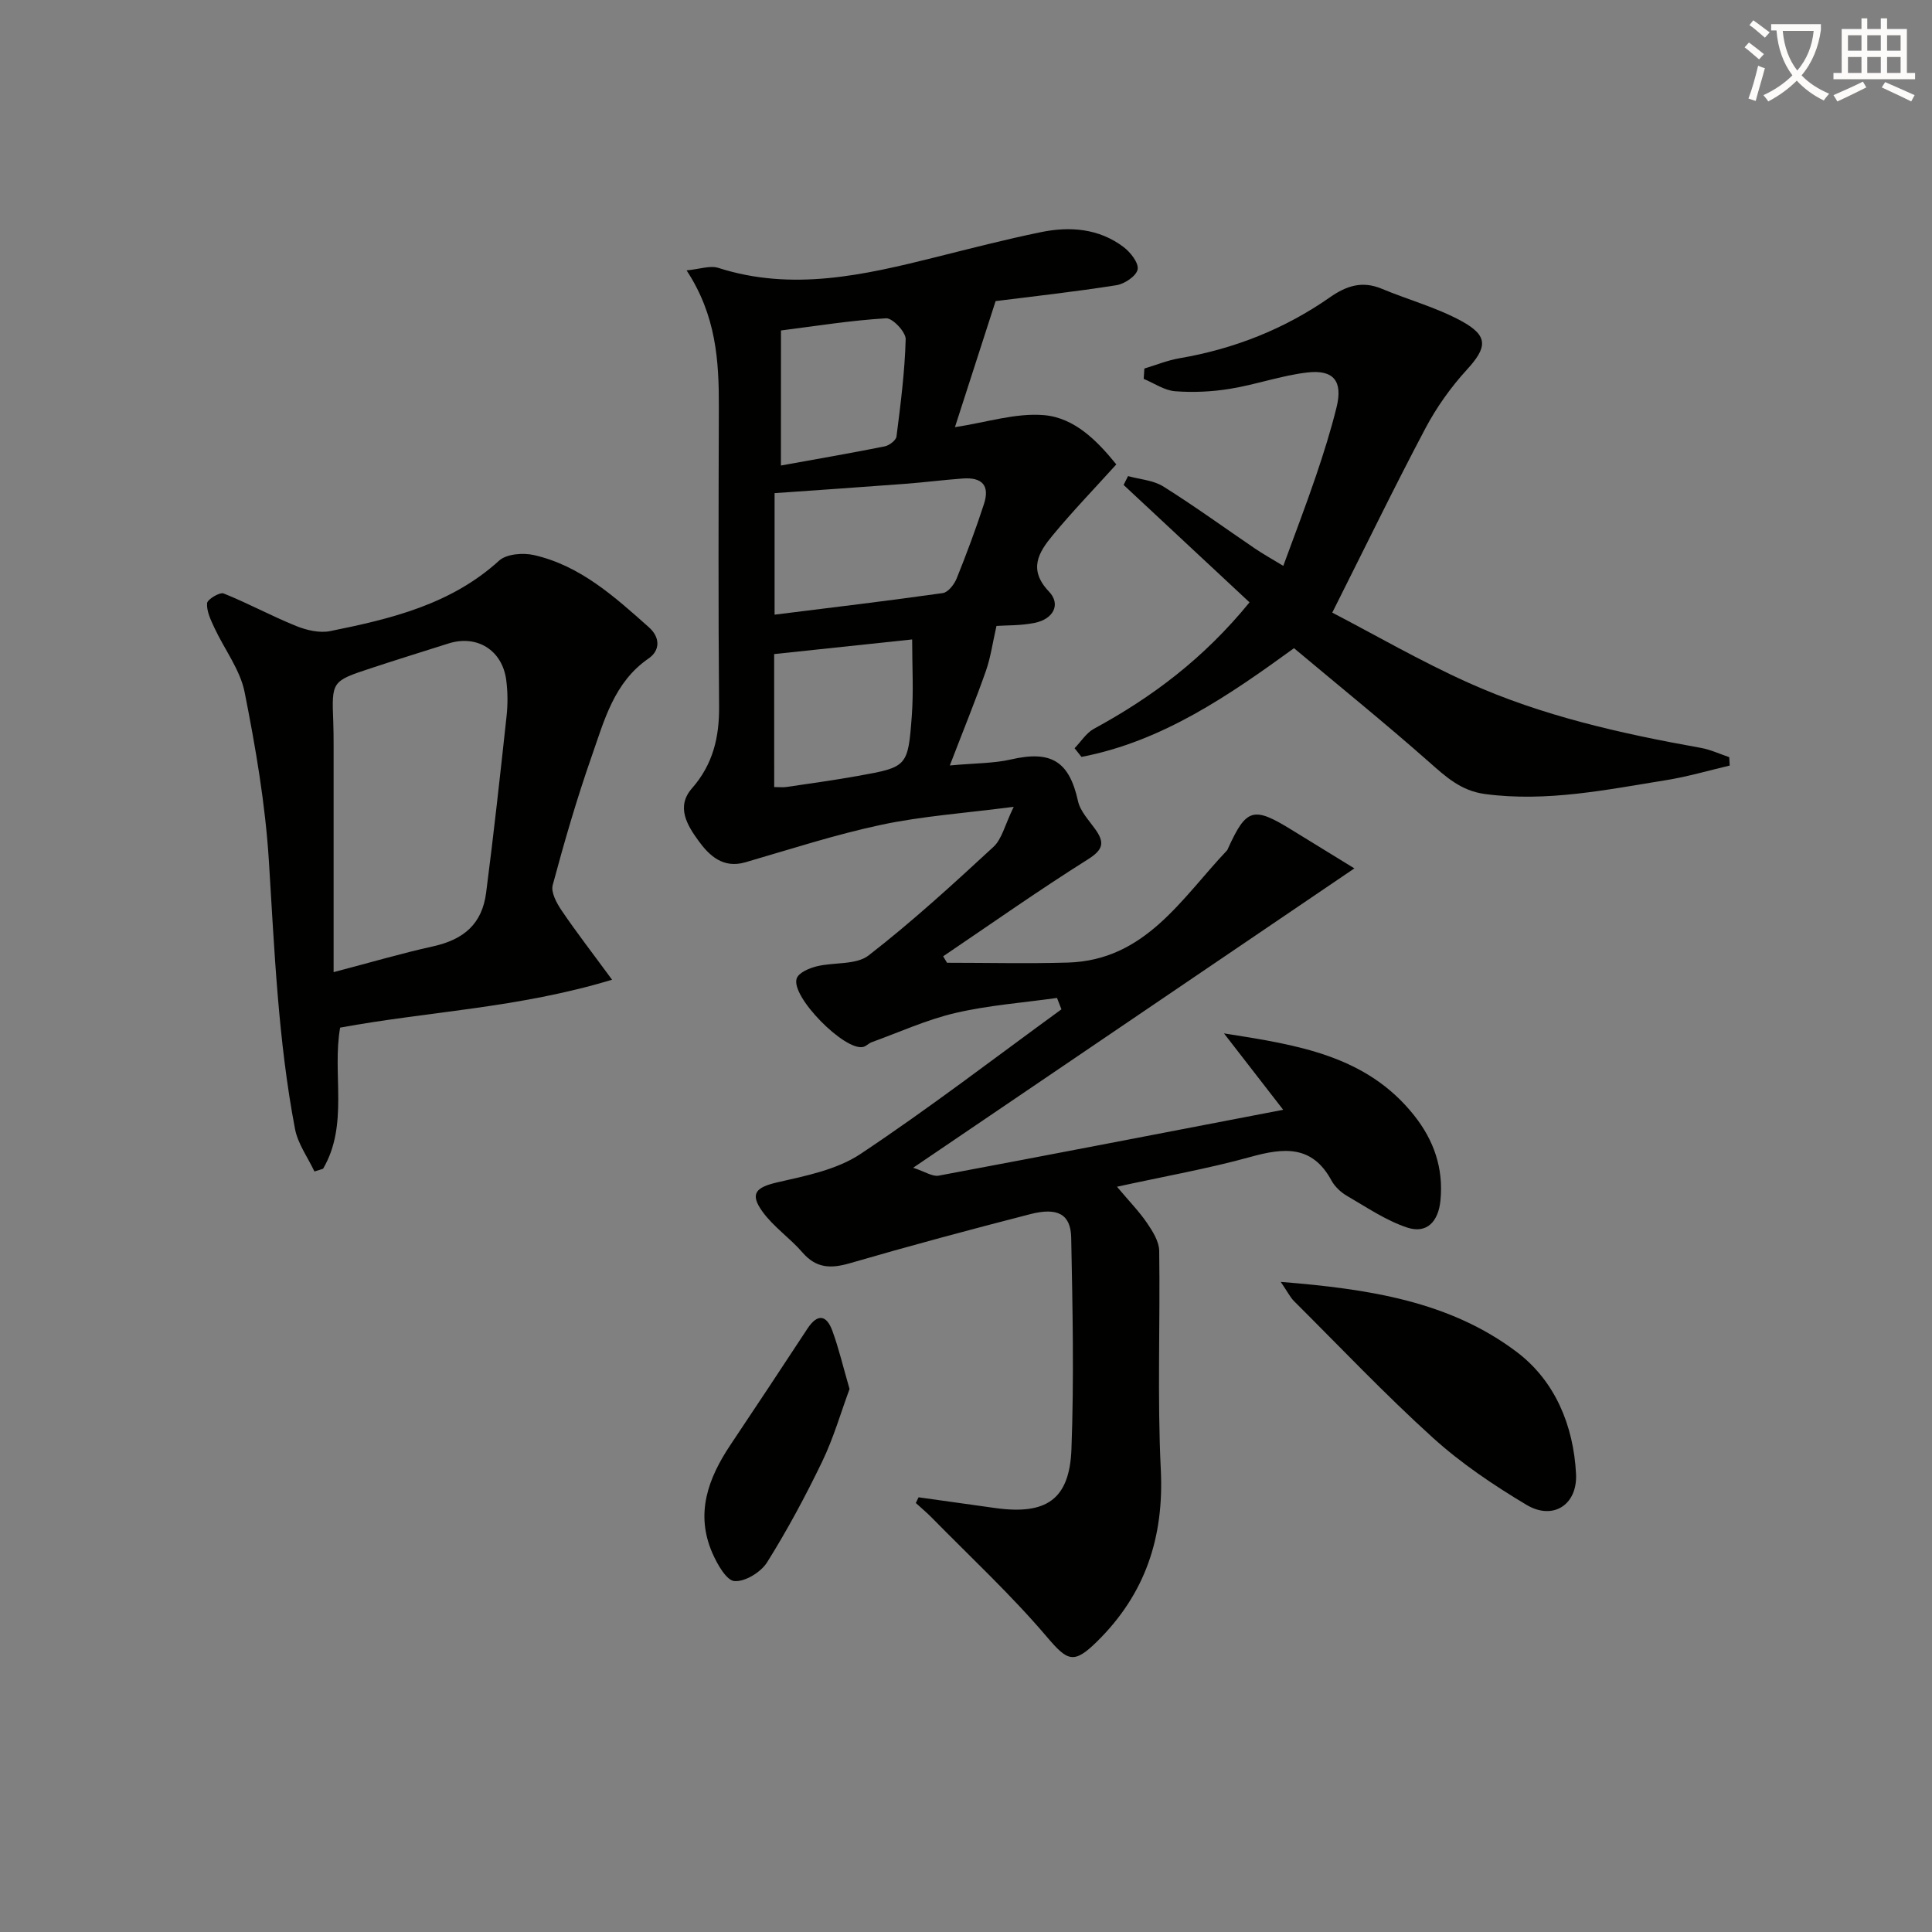 <svg enable-background="new 0 0 400 400" viewBox="0 0 400 400" xmlns="http://www.w3.org/2000/svg"><rect x="0" y="0" width="400" height="400" fill="#808080" stroke="none"/><path d="m362.1 8.8c1.1.8 2.1 1.6 3.1 2.4l-1 1.1c-1.3-1.1-2.3-2-3-2.5zm1.9 4.8c.5.2.9.4 1.4.5-.6 2.3-1.3 4.5-1.9 6.8l-1.5-.5c.8-2.1 1.4-4.3 2-6.8zm-1-9.4c1.3.9 2.4 1.8 3.4 2.5l-1 1.1c-1.4-1.2-2.4-2.1-3.2-2.6zm3.7 2.2v-1.4h10.3v1.2c-.5 3.6-1.8 6.8-4 9.4 1.5 1.6 3.4 2.8 5.7 3.8-.3.4-.7.8-1.1 1.4-2.3-1.1-4.1-2.5-5.6-4.1-1.6 1.6-3.6 3.1-5.9 4.3-.3-.5-.7-.9-1-1.3 2.4-1.1 4.4-2.5 6-4.1-1.9-2.5-3-5.6-3.3-9.3h-1.1zm8.8 0h-6.4c.3 3.3 1.3 6 3 8.2 2-2.3 3.1-5.1 3.4-8.2z" fill="#fcfbfa"/><path d="m385.3 3.8h1.3v2.2h2.8v-2.2h1.3v2.2h4.1v9.1h1.7v1.3h-16.9v-1.3h1.7v-9.1h4.1v-2.2zm.4 13.1.7 1.2c-1.8.9-3.8 1.9-6 2.9-.2-.4-.5-.8-.8-1.3 2.3-1 4.3-1.9 6.1-2.8zm-3.1-6.4h2.8v-3.2h-2.8zm0 4.6h2.8v-3.3h-2.8zm4-4.6h2.8v-3.2h-2.8zm0 4.6h2.8v-3.3h-2.8zm3.7 1.9c2.1.9 4.1 1.8 6.1 2.7l-.7 1.3c-2.2-1.1-4.2-2-6.1-2.9zm3.2-9.7h-2.8v3.2h2.8zm-2.8 7.8h2.8v-3.3h-2.8z" fill="#fcfbfa"/><g fill="#010100"><path d="m265.67 229.77c-4.02-5.18-7.87-10.16-12.26-15.82 15.21 2.39 29.48 4.55 39.35 16.96 4.1 5.15 6.13 10.95 5.47 17.63-.42 4.32-2.78 6.96-6.86 5.62-4.42-1.46-8.44-4.22-12.53-6.59-1.25-.73-2.48-1.89-3.17-3.15-4-7.41-9.91-6.8-16.81-4.88-8.75 2.42-17.73 4-27.6 6.16 2.57 3.06 4.61 5.14 6.22 7.51 1.17 1.72 2.49 3.81 2.52 5.75.22 15.1-.41 30.22.33 45.29.69 14.04-3.2 25.78-13.23 35.64-4.81 4.73-6.09 4.03-10.37-1.01-7.38-8.68-15.79-16.49-23.79-24.64-1.05-1.07-2.22-2.04-3.33-3.06.19-.39.38-.79.57-1.18 5.29.74 10.58 1.48 15.86 2.22 10.56 1.47 15.39-1.73 15.79-12.17.55-14.59.24-29.21-.05-43.82-.1-4.84-2.8-6.32-8.49-4.85-12.48 3.21-24.93 6.55-37.31 10.15-3.94 1.15-6.97 1.09-9.83-2.21-2.59-3-6.03-5.32-8.31-8.5-2.68-3.72-1.3-5.01 3.11-6.03 5.9-1.35 12.31-2.61 17.2-5.87 14.22-9.46 27.79-19.89 41.61-29.95-.31-.79-.61-1.57-.92-2.36-7.01.99-14.14 1.51-21.01 3.11-5.94 1.38-11.59 3.97-17.36 6.06-.61.22-1.11.81-1.73.97-3.81.98-15.17-10.53-13.78-14.21.45-1.19 2.59-2.09 4.12-2.47 3.59-.89 8.17-.25 10.76-2.26 9.01-6.99 17.45-14.72 25.84-22.47 1.76-1.62 2.35-4.51 4.2-8.3-10.15 1.32-18.88 1.92-27.35 3.71-9.53 2.02-18.85 5.06-28.22 7.78-4.59 1.33-7.44-1.36-9.67-4.42-2.31-3.17-4.75-7.05-1.38-10.89 4.35-4.96 5.68-10.56 5.62-16.99-.18-20.66-.11-41.32-.05-61.98.03-9.55-.55-18.93-6.68-28.27 2.74-.26 4.86-1.06 6.56-.52 15.32 4.91 30.15 1.5 45-2.21 7.24-1.81 14.47-3.68 21.77-5.18 6.03-1.24 12.03-.79 17.15 3.08 1.43 1.08 3.17 3.31 2.9 4.64-.27 1.36-2.71 3-4.39 3.26-8.67 1.37-17.4 2.33-25.01 3.29-2.88 8.93-5.6 17.37-8.42 26.1 6.56-.99 12.6-2.99 18.44-2.49 6.39.55 11.09 5.41 14.97 10.2-4.6 5.09-9.08 9.73-13.17 14.68-2.9 3.5-5.14 7.07-.78 11.64 2.53 2.65.93 5.71-2.96 6.49-2.89.59-5.92.49-7.9.63-.79 3.46-1.2 6.49-2.19 9.32-2.12 6.03-4.54 11.95-7.47 19.57 5.39-.49 9.11-.43 12.64-1.24 8.37-1.93 12.08.37 13.9 8.63.47 2.11 2.27 3.97 3.6 5.85 1.95 2.75 1.62 4.2-1.55 6.2-10.18 6.4-20.01 13.34-29.97 20.07.27.45.53.89.8 1.34 8.35 0 16.7.2 25.04-.04 16.01-.48 23.5-13.27 32.92-23.21.11-.12.17-.29.23-.44 3.79-8.32 5.24-8.73 13.21-3.8 4.17 2.58 8.35 5.13 12.94 7.95-30.63 20.79-60.46 41.02-91.35 61.98 2.5.82 4 1.87 5.26 1.64 23.44-4.39 46.84-8.93 71.35-13.64zm-105.3-102.51c11.87-1.48 23.37-2.85 34.83-4.47 1.09-.16 2.36-1.78 2.86-3.01 2.04-5.07 3.96-10.2 5.65-15.4 1.25-3.82-.31-5.61-4.39-5.31-3.98.29-7.94.8-11.91 1.1-9.03.68-18.07 1.3-27.04 1.93zm-.08 35.69c1.01 0 1.82.1 2.59-.02 4.91-.73 9.84-1.4 14.72-2.28 10.25-1.84 10.39-1.88 11.18-12.47.38-5.13.07-10.32.07-15.79-10.46 1.11-19.46 2.06-28.57 3.03.01 9.4.01 18.32.01 27.53zm1.39-66.57c7.56-1.37 14.54-2.57 21.48-3.96.95-.19 2.35-1.25 2.45-2.05.85-6.69 1.72-13.41 1.9-20.14.04-1.48-2.72-4.41-4.05-4.33-7.21.42-14.38 1.58-21.77 2.52-.01 9.3-.01 18.21-.01 27.96z"/><path d="m126.72 202.84c-19.45 5.89-37.95 6.54-56.3 9.92-1.69 9.57 1.83 20.06-3.53 29.22-.6.19-1.19.38-1.79.56-1.38-2.92-3.43-5.72-4.02-8.79-3.49-18.32-4.25-36.9-5.41-55.48-.73-11.72-2.73-23.41-5.02-34.95-.93-4.67-4.18-8.87-6.26-13.34-.75-1.61-1.63-3.42-1.52-5.08.05-.8 2.62-2.35 3.43-2.03 5.08 2.03 9.92 4.68 15 6.73 2.17.88 4.87 1.51 7.08 1.06 12.58-2.54 24.98-5.51 34.96-14.59 1.54-1.4 4.99-1.66 7.25-1.14 9.59 2.2 16.69 8.65 23.78 14.96 2.33 2.08 2.33 4.78-.09 6.44-7.18 4.95-9.17 12.83-11.78 20.26-3.07 8.76-5.66 17.69-8.07 26.66-.4 1.5.82 3.74 1.85 5.26 3.03 4.47 6.33 8.73 10.44 14.33zm-57.65-1.57c7.78-2.04 14.12-3.91 20.56-5.33 6.45-1.43 10.19-4.68 11.02-11.13 1.57-12.16 2.91-24.36 4.23-36.55.27-2.46.25-5.01-.07-7.46-.81-6.2-6.06-9.44-11.94-7.58-5.36 1.7-10.73 3.36-16.08 5.13-8.14 2.68-8.12 2.71-7.79 11.14.06 1.66.07 3.32.07 4.99z"/><path d="m236.93 76.3c2.43-.73 4.81-1.71 7.29-2.13 11.32-1.94 21.75-6.06 31.15-12.63 3.39-2.37 6.66-3.44 10.67-1.77 5.49 2.29 11.33 3.87 16.52 6.69 5.68 3.09 5.34 5.48 1.14 10.08-3.33 3.64-6.29 7.8-8.6 12.17-6.43 12.15-12.43 24.52-19.27 38.13 8.78 4.56 18.19 10.01 28.06 14.46 15.35 6.92 31.72 10.58 48.25 13.54 2.01.36 3.93 1.27 5.88 1.92.03.58.07 1.16.1 1.74-4.35 1.02-8.65 2.29-13.05 3-12.43 2-24.8 4.59-37.58 2.9-5.06-.67-8.17-3.6-11.7-6.71-8.97-7.92-18.29-15.45-27.88-23.49-13.34 9.68-27.16 19.27-44 22.51-.48-.6-.96-1.2-1.43-1.8 1.32-1.36 2.41-3.15 4-4.02 11.96-6.5 22.68-14.48 32.22-26.18-8.72-8.13-17.39-16.22-26.07-24.31.31-.61.61-1.22.92-1.83 2.45.69 5.23.85 7.3 2.15 6.48 4.06 12.68 8.57 19.01 12.87 1.62 1.1 3.33 2.05 5.83 3.57 2.38-6.52 4.68-12.49 6.74-18.55 1.6-4.71 3.1-9.47 4.29-14.29 1.33-5.38-.58-7.85-6.09-7.2-5.38.64-10.61 2.51-15.97 3.38-3.74.61-7.63.79-11.39.5-2.21-.18-4.32-1.66-6.48-2.56.04-.72.09-1.43.14-2.14z"/><path d="m265.16 265.4c18.33 1.47 34.98 4.04 48.84 14.49 7.93 5.98 11.78 15.2 12.3 25.26.33 6.39-4.75 9.7-10.26 6.41-6.81-4.07-13.53-8.59-19.39-13.9-9.96-9.02-19.23-18.81-28.76-28.3-.77-.78-1.26-1.81-2.73-3.96z"/><path d="m175.89 287.58c-1.8 4.86-3.3 10.11-5.64 14.97-3.45 7.15-7.22 14.19-11.43 20.91-1.28 2.04-4.55 4.05-6.75 3.89-1.67-.12-3.56-3.49-4.56-5.76-3.6-8.19-.92-15.5 3.72-22.44 5.34-7.99 10.66-16.01 15.93-24.05 2.1-3.21 3.97-2.87 5.18.45 1.35 3.69 2.24 7.54 3.55 12.03z"/></g></svg>
